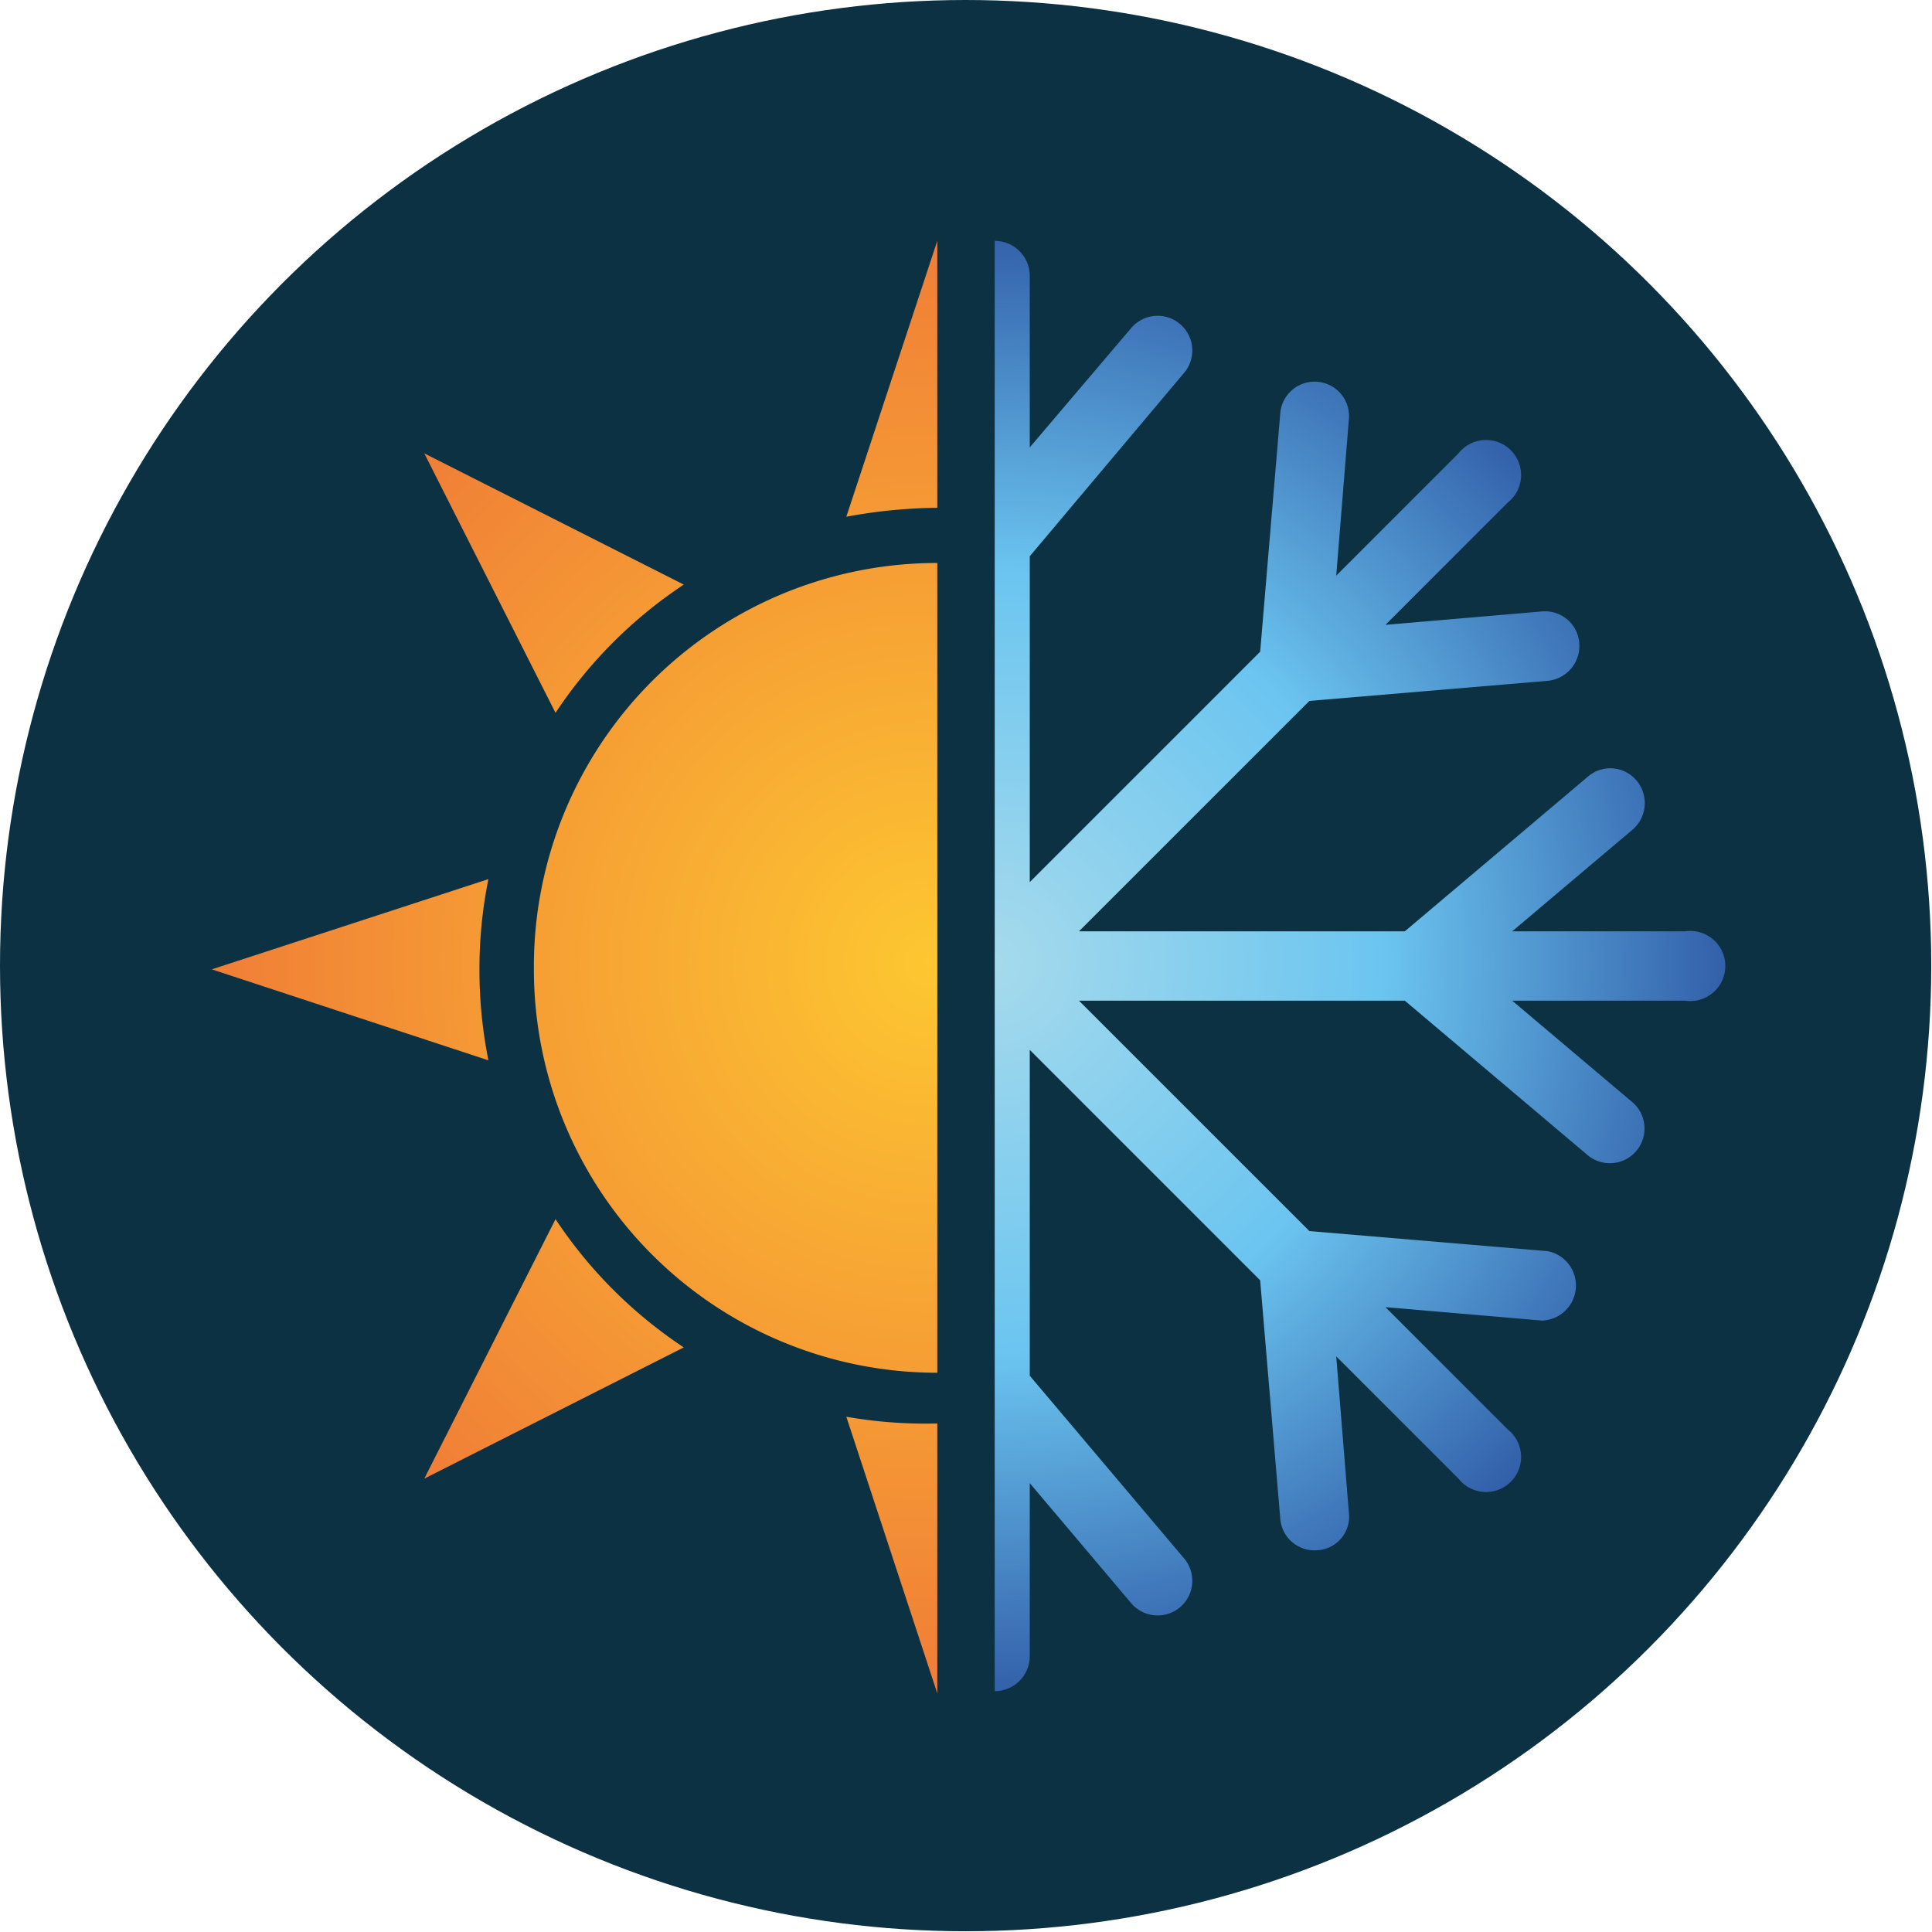 <svg xmlns="http://www.w3.org/2000/svg" xmlns:xlink="http://www.w3.org/1999/xlink" viewBox="0 0 25.91 25.91">
  <defs>
    <radialGradient id="Naamloos_verloop_75" data-name="Naamloos verloop 75" cx="12.46" cy="12.91" r="11.21" gradientUnits="userSpaceOnUse">
      <stop offset="0" stop-color="#fdc731"/>
      <stop offset="1" stop-color="#ee7238"/>
    </radialGradient>
    <radialGradient id="Naamloos_verloop_64" data-name="Naamloos verloop 64" cx="13.32" cy="12.91" r="10.24" gradientUnits="userSpaceOnUse">
      <stop offset="0" stop-color="#a6daec"/>
      <stop offset="0.51" stop-color="#6bc5f0"/>
      <stop offset="1" stop-color="#2d56a3"/>
    </radialGradient>
  </defs>
  <g id="Laag_2" data-name="Laag 2">
    <g id="Laag_1-2" data-name="Laag 1">
      <circle cx="12.95" cy="12.95" r="12.95" style="fill: #0c3142"/>
      <g>
        <g>
          <path d="M7.16,13a5.41,5.41,0,0,0,5.41,5.41V7.55A5.41,5.41,0,0,0,7.16,13Z" style="fill: url(#Naamloos_verloop_75)"/>
          <path d="M11.35,6.93a7,7,0,0,1,1.22-.12V3.23Z" style="fill: url(#Naamloos_verloop_75)"/>
          <path d="M11.35,19l1.22,3.71V19.09A6.16,6.16,0,0,1,11.35,19Z" style="fill: url(#Naamloos_verloop_75)"/>
          <path d="M7.45,16.35,5.69,19.83l3.48-1.76A6.12,6.12,0,0,1,7.45,16.35Z" style="fill: url(#Naamloos_verloop_75)"/>
          <path d="M6.43,13a6.06,6.06,0,0,1,.12-1.21L2.84,13l3.71,1.22A6.16,6.16,0,0,1,6.43,13Z" style="fill: url(#Naamloos_verloop_75)"/>
          <path d="M9.17,7.84,5.69,6.08,7.45,9.56A6.12,6.12,0,0,1,9.17,7.84Z" style="fill: url(#Naamloos_verloop_75)"/>
        </g>
        <path d="M22.6,12.49H20.28l1.61-1.36a.47.47,0,0,0,.06-.66.46.46,0,0,0-.66-.05l-2.45,2.07H14.47L17.56,9.4l3.2-.27a.47.47,0,0,0,.42-.5.46.46,0,0,0-.5-.43l-2.1.18,1.64-1.64a.47.47,0,1,0-.66-.66L17.92,7.72l.17-2.1a.46.46,0,0,0-.92-.08l-.27,3.2-3.09,3.09V7.46L15.88,5a.46.46,0,1,0-.71-.6L13.81,6V3.69a.47.47,0,0,0-.47-.46V22.68a.47.47,0,0,0,.47-.46V19.89l1.36,1.61a.46.46,0,1,0,.71-.6l-2.07-2.45V14.08l3.09,3.09.27,3.2a.46.46,0,0,0,.5.42.45.45,0,0,0,.42-.5l-.17-2.1,1.64,1.64a.47.47,0,1,0,.66-.66l-1.64-1.64,2.1.18a.47.47,0,0,0,.08-.93l-3.2-.27-3.09-3.09h4.37l2.45,2.07a.46.46,0,1,0,.6-.71l-1.61-1.36H22.6a.47.47,0,1,0,0-.93Z" style="fill: url(#Naamloos_verloop_64)"/>
      </g>
    </g>
  </g>
</svg>
